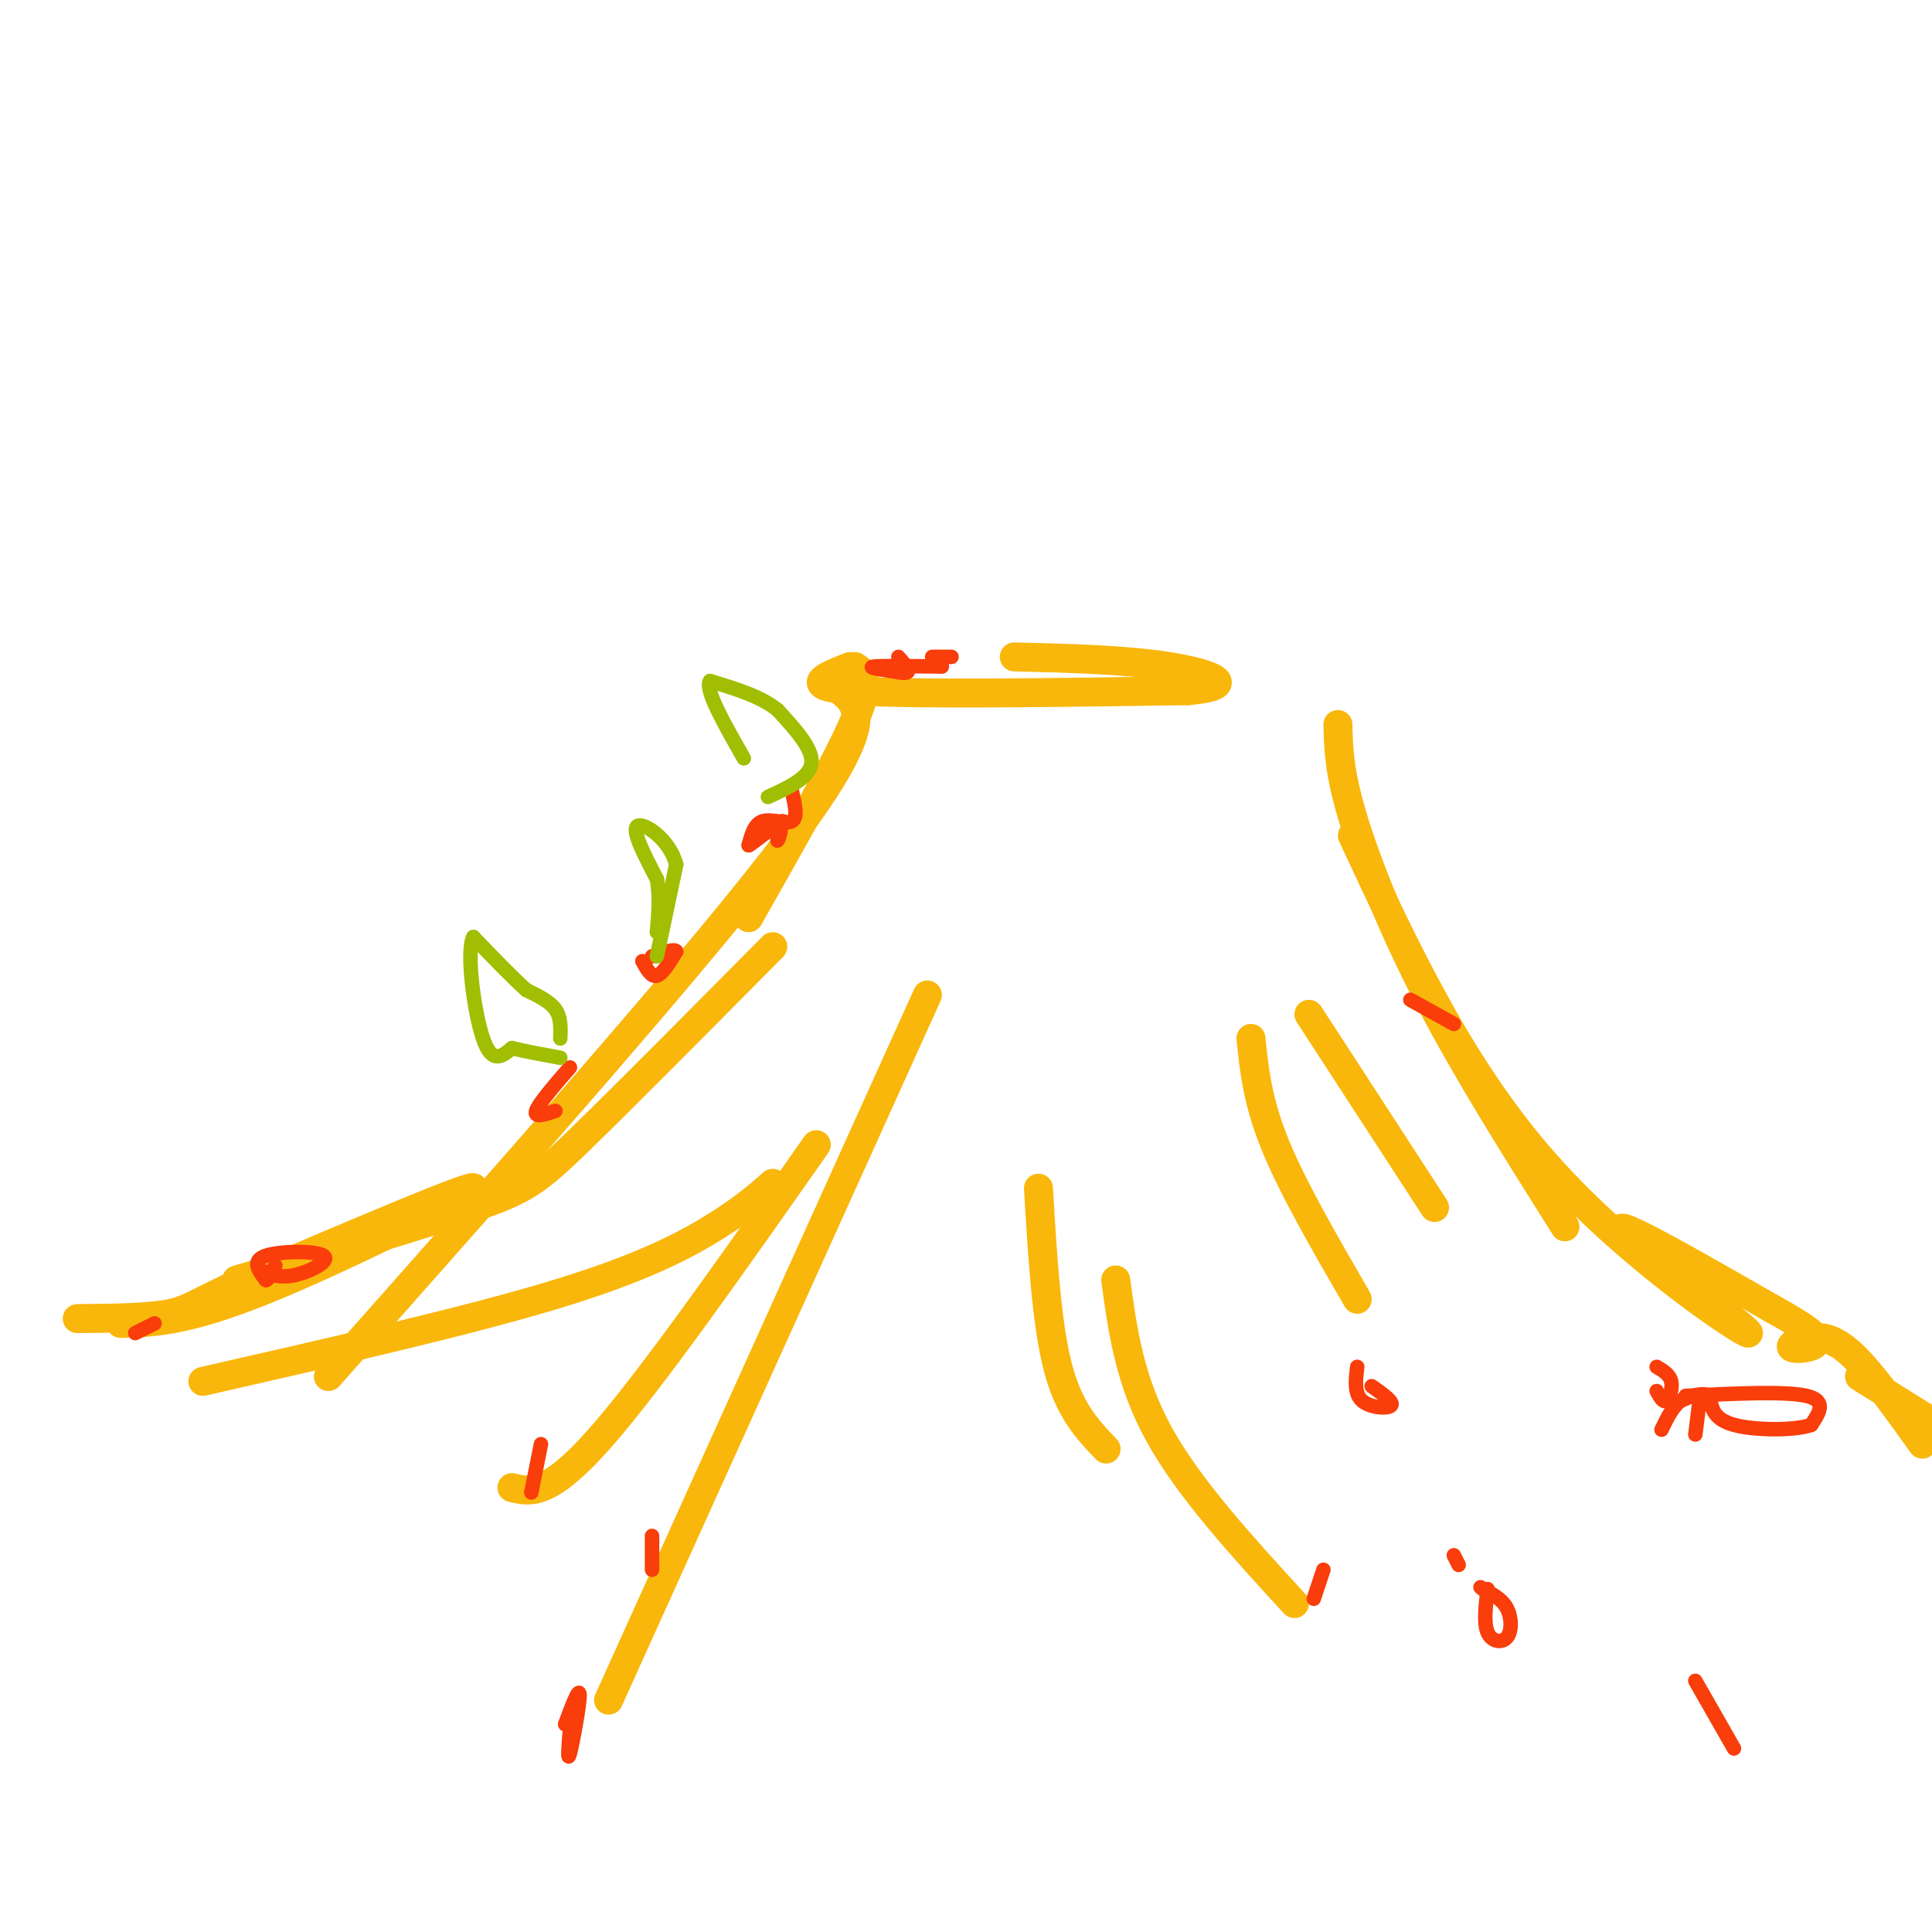 <svg viewBox='0 0 400 400' version='1.1' xmlns='http://www.w3.org/2000/svg' xmlns:xlink='http://www.w3.org/1999/xlink'><g fill='none' stroke='#F9B70B' stroke-width='6' stroke-linecap='round' stroke-linejoin='round'><path d='M176,138c-5.333,2.083 -10.667,4.167 1,5c11.667,0.833 40.333,0.417 69,0'/><path d='M246,143c11.267,-1.022 4.933,-3.578 -4,-5c-8.933,-1.422 -20.467,-1.711 -32,-2'/><path d='M177,138c1.833,1.167 3.667,2.333 0,11c-3.667,8.667 -12.833,24.833 -22,41'/><path d='M174,143c3.833,3.167 7.667,6.333 -10,30c-17.667,23.667 -56.833,67.833 -96,112'/><path d='M160,196c-15.533,15.667 -31.067,31.333 -40,40c-8.933,8.667 -11.267,10.333 -22,14c-10.733,3.667 -29.867,9.333 -49,15'/><path d='M25,274c6.844,-0.200 13.689,-0.400 30,-7c16.311,-6.600 42.089,-19.600 43,-21c0.911,-1.400 -23.044,8.800 -47,19'/><path d='M51,265c-10.022,4.467 -11.578,6.133 -16,7c-4.422,0.867 -11.711,0.933 -19,1'/><path d='M42,286c27.422,-6.244 54.844,-12.489 73,-18c18.156,-5.511 27.044,-10.289 33,-14c5.956,-3.711 8.978,-6.356 12,-9'/><path d='M169,237c-17.250,24.583 -34.500,49.167 -45,61c-10.500,11.833 -14.250,10.917 -18,10'/><path d='M192,206c0.000,0.000 -66.000,146.000 -66,146'/><path d='M215,246c0.833,14.000 1.667,28.000 4,37c2.333,9.000 6.167,13.000 10,17'/><path d='M231,265c1.417,10.417 2.833,20.833 9,32c6.167,11.167 17.083,23.083 28,35'/><path d='M259,215c0.667,6.500 1.333,13.000 5,22c3.667,9.000 10.333,20.500 17,32'/><path d='M271,210c0.000,0.000 26.000,40.000 26,40'/><path d='M277,150c0.111,4.844 0.222,9.689 3,19c2.778,9.311 8.222,23.089 16,38c7.778,14.911 17.889,30.956 28,47'/><path d='M280,173c11.196,24.060 22.393,48.119 40,68c17.607,19.881 41.625,35.583 42,35c0.375,-0.583 -22.893,-17.452 -26,-21c-3.107,-3.548 13.946,6.226 31,16'/><path d='M367,271c7.176,3.966 9.616,5.880 9,7c-0.616,1.120 -4.289,1.444 -5,1c-0.711,-0.444 1.539,-1.658 4,-2c2.461,-0.342 5.132,0.188 9,4c3.868,3.812 8.934,10.906 14,18'/><path d='M385,285c0.000,0.000 24.000,15.000 24,15'/></g>
<g fill='none' stroke='#F93D0B' stroke-width='3' stroke-linecap='round' stroke-linejoin='round'><path d='M343,288c0.667,1.222 1.333,2.444 2,2c0.667,-0.444 1.333,-2.556 1,-4c-0.333,-1.444 -1.667,-2.222 -3,-3'/><path d='M349,289c10.333,-0.500 20.667,-1.000 25,0c4.333,1.000 2.667,3.500 1,6'/><path d='M375,295c-3.178,1.200 -11.622,1.200 -16,0c-4.378,-1.200 -4.689,-3.600 -5,-6'/><path d='M354,289c-1.833,-0.833 -3.917,0.083 -6,1'/><path d='M348,290c-1.667,1.167 -2.833,3.583 -4,6'/><path d='M352,289c0.000,0.000 -1.000,8.000 -1,8'/><path d='M308,329c-0.423,3.536 -0.845,7.071 0,9c0.845,1.929 2.958,2.250 4,1c1.042,-1.250 1.012,-4.071 0,-6c-1.012,-1.929 -3.006,-2.964 -5,-4'/><path d='M307,329c-0.833,-0.667 -0.417,-0.333 0,0'/><path d='M301,322c0.000,0.000 1.000,2.000 1,2'/><path d='M274,325c0.000,0.000 -2.000,6.000 -2,6'/><path d='M164,164c0.600,2.644 1.200,5.289 0,6c-1.200,0.711 -4.200,-0.511 -6,0c-1.800,0.511 -2.400,2.756 -3,5'/><path d='M155,175c0.905,-0.357 4.667,-3.750 6,-4c1.333,-0.250 0.238,2.643 0,3c-0.238,0.357 0.381,-1.821 1,-4'/><path d='M133,199c0.917,1.667 1.833,3.333 3,3c1.167,-0.333 2.583,-2.667 4,-5'/><path d='M140,197c-0.167,-0.667 -2.583,0.167 -5,1'/><path d='M118,221c-3.250,3.750 -6.500,7.500 -7,9c-0.500,1.500 1.750,0.750 4,0'/><path d='M292,207c0.000,0.000 9.000,5.000 9,5'/><path d='M281,283c-0.333,2.756 -0.667,5.511 1,7c1.667,1.489 5.333,1.711 6,1c0.667,-0.711 -1.667,-2.356 -4,-4'/><path d='M351,348c0.000,0.000 8.000,14.000 8,14'/><path d='M112,299c0.000,0.000 -2.000,10.000 -2,10'/><path d='M195,138c-6.167,-0.083 -12.333,-0.167 -14,0c-1.667,0.167 1.167,0.583 4,1'/><path d='M185,139c1.378,0.289 2.822,0.511 3,0c0.178,-0.511 -0.911,-1.756 -2,-3'/><path d='M197,136c0.000,0.000 -4.000,0.000 -4,0'/><path d='M54,263c1.923,0.845 3.845,1.690 7,1c3.155,-0.690 7.542,-2.917 6,-4c-1.542,-1.083 -9.012,-1.024 -12,0c-2.988,1.024 -1.494,3.012 0,5'/><path d='M55,265c0.333,0.333 1.167,-1.333 2,-3'/><path d='M32,274c0.000,0.000 -4.000,2.000 -4,2'/><path d='M118,358c-0.289,3.578 -0.578,7.156 0,5c0.578,-2.156 2.022,-10.044 2,-12c-0.022,-1.956 -1.511,2.022 -3,6'/><path d='M135,318c0.000,0.000 0.000,7.000 0,7'/></g>
<g fill='none' stroke='#A1BE02' stroke-width='3' stroke-linecap='round' stroke-linejoin='round'><path d='M116,215c0.083,-2.167 0.167,-4.333 -1,-6c-1.167,-1.667 -3.583,-2.833 -6,-4'/><path d='M109,205c-2.833,-2.500 -6.917,-6.750 -11,-11'/><path d='M98,194c-1.533,2.867 0.133,15.533 2,21c1.867,5.467 3.933,3.733 6,2'/><path d='M106,217c2.667,0.667 6.333,1.333 10,2'/><path d='M136,198c0.000,0.000 4.000,-19.000 4,-19'/><path d='M140,179c-1.333,-5.222 -6.667,-8.778 -8,-8c-1.333,0.778 1.333,5.889 4,11'/><path d='M136,182c0.667,3.667 0.333,7.333 0,11'/><path d='M159,165c4.333,-2.000 8.667,-4.000 9,-7c0.333,-3.000 -3.333,-7.000 -7,-11'/><path d='M161,147c-3.500,-2.833 -8.750,-4.417 -14,-6'/><path d='M147,141c-1.167,1.667 2.917,8.833 7,16'/></g>
</svg>